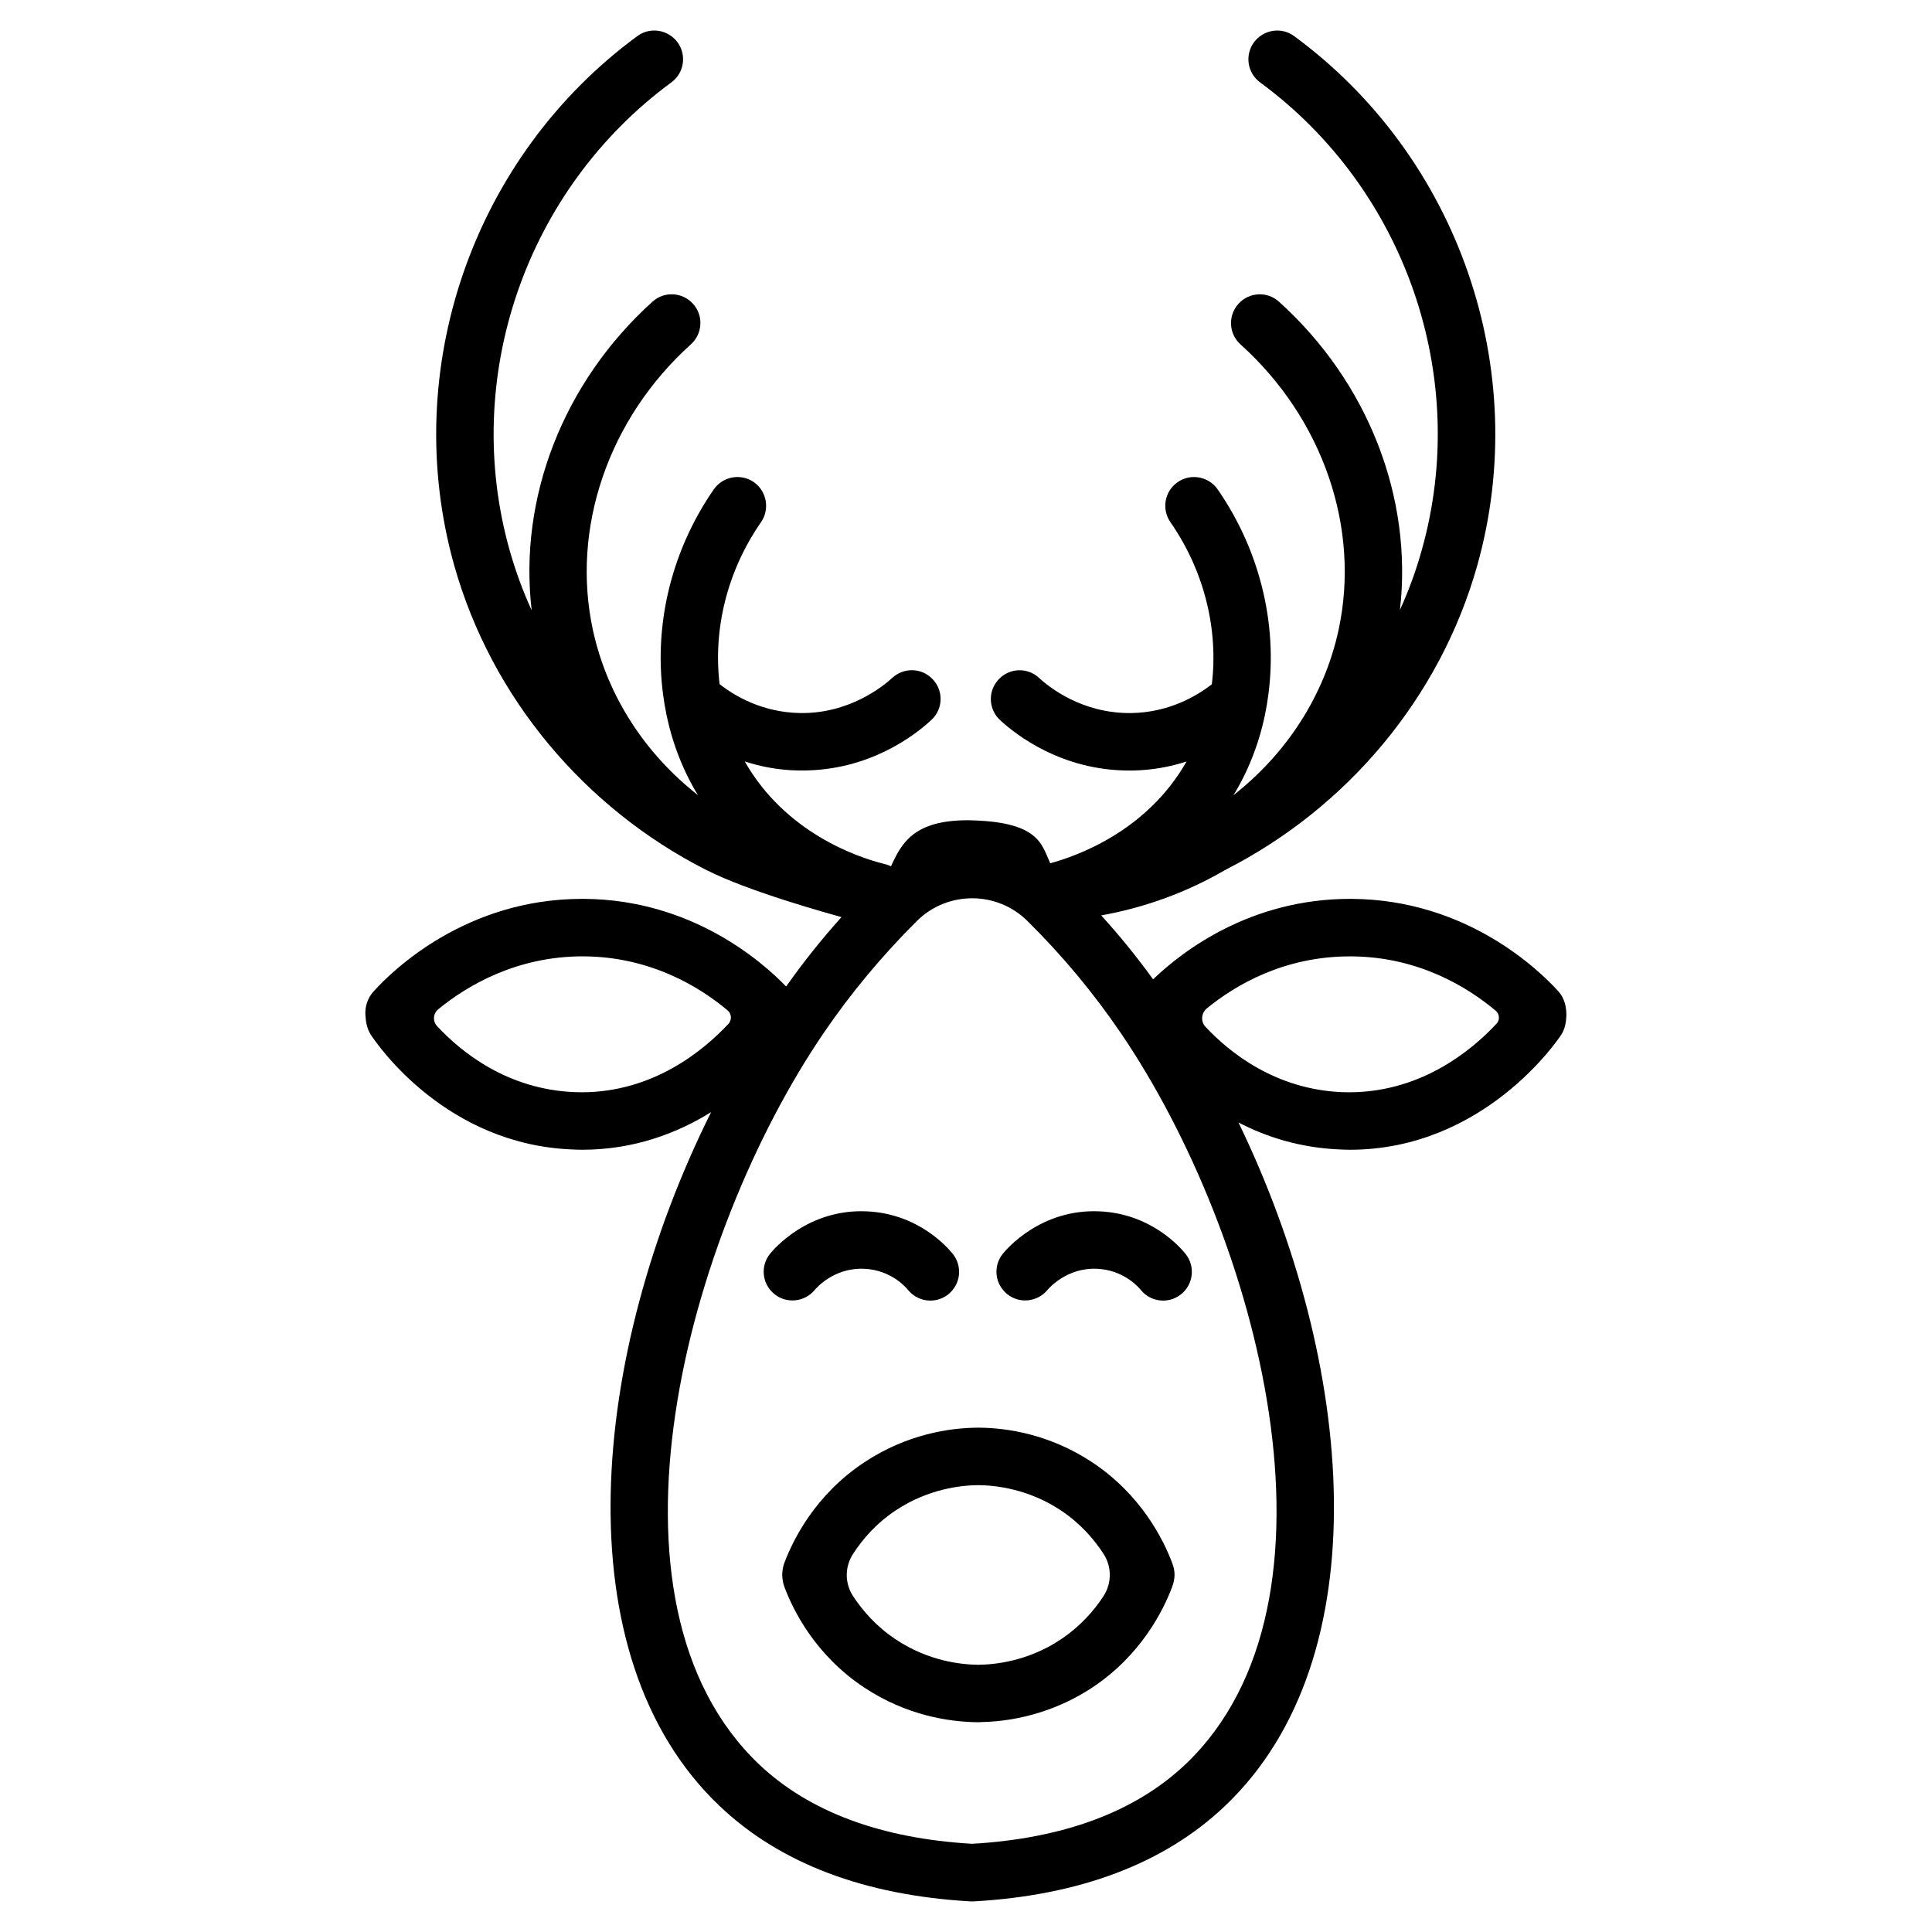 <?xml version="1.0" encoding="UTF-8"?>
<!-- Uploaded to: SVG Repo, www.svgrepo.com, Generator: SVG Repo Mixer Tools -->
<svg fill="#000000" width="800px" height="800px" version="1.1" viewBox="144 144 512 512" xmlns="http://www.w3.org/2000/svg">
 <g>
  <path d="m559.11 412.98c0-2.141-0.508-4.496-2.109-6.246-5.18-5.711-24.371-24.332-54.797-24.523h-0.457c-26.238 0-44.25 13.707-52.168 21.324-4.227-5.863-8.836-11.539-13.746-16.945 11.727-2.094 22.809-6.207 32.711-11.957 0.152-0.039 0.305-0.113 0.418-0.227 31.836-16.262 56.586-45.277 66.523-80.539 14.586-51.863-4.914-108.26-48.512-140.29-3.391-2.512-8.148-1.75-10.664 1.637-2.477 3.391-1.75 8.148 1.637 10.625 38.535 28.332 55.75 78.102 42.84 123.91-1.523 5.484-3.465 10.777-5.789 15.879 3.426-29.738-8.414-60.355-32.062-81.68-3.121-2.816-7.922-2.551-10.738 0.57s-2.59 7.922 0.531 10.738c21.934 19.762 31.871 48.816 25.969 75.855-3.848 17.516-13.898 32.711-27.836 43.637 0.418-0.648 0.801-1.293 1.18-1.98 3.844-6.856 6.398-14.316 7.691-22.012 0.039-0.227 0.078-0.496 0.113-0.762 3.047-19-1.445-39.375-13.137-56.281-2.398-3.465-7.16-4.34-10.625-1.941s-4.305 7.16-1.902 10.625c8.988 12.945 12.719 28.406 10.969 42.914v0.039c-3.961 3.047-11.309 7.465-21.324 7.617-13.215 0.191-22.047-7.082-24.484-9.328-3.086-2.856-7.883-2.664-10.738 0.457-2.856 3.086-2.664 7.883 0.418 10.738 4.418 4.074 16.488 13.367 34.234 13.367h0.801c5.332-0.078 10.168-1.027 14.395-2.398-10.512 18.508-29.055 25.055-36.098 26.961h-0.039c-2.324-5.18-3.086-11.121-21.895-11.387-14.316 0-17.516 6.133-20.297 12.184h-0.035c-0.039-0.039-0.078-0.039-0.113-0.039-0.266-0.152-0.57-0.266-0.875-0.344-0.074-0.039-0.152-0.078-0.266-0.078-0.074-0.039-0.152-0.039-0.227-0.078-0.191-0.039-0.383-0.074-0.609-0.152-6.586-1.676-25.816-8.074-36.633-27.074 4.227 1.371 9.023 2.324 14.395 2.398h0.836c17.746 0 29.816-9.293 34.195-13.367 3.121-2.856 3.312-7.652 0.457-10.738-2.856-3.121-7.652-3.312-10.777-0.457-2.438 2.246-11.461 9.559-24.445 9.328-10.016-0.152-17.402-4.57-21.324-7.652-1.75-14.508 1.98-29.969 10.969-42.914 2.398-3.465 1.523-8.227-1.902-10.625-3.465-2.398-8.227-1.523-10.625 1.941-11.691 16.906-16.184 37.281-13.137 56.281 0.039 0.266 0.074 0.531 0.113 0.762 1.297 7.691 3.848 15.156 7.691 22.012 0.383 0.684 0.762 1.332 1.18 1.98-13.938-10.93-23.988-26.121-27.836-43.637-5.902-27.035 4.035-56.09 25.934-75.855 3.121-2.816 3.391-7.617 0.57-10.738-2.816-3.121-7.617-3.391-10.738-0.57-23.684 21.363-35.527 52.016-32.023 81.793-2.359-5.141-4.301-10.473-5.863-15.992-12.871-45.809 4.34-95.578 42.879-123.91 3.391-2.477 4.113-7.234 1.637-10.625-2.516-3.391-7.273-4.152-10.664-1.637-43.602 32.023-63.098 88.422-48.512 140.29 9.938 35.223 34.691 64.277 66.484 80.539 0.039 0.039 0.078 0.074 0.113 0.039 11.309 5.824 32.773 11.672 36.023 12.605-5.254 5.863-10.168 11.996-14.66 18.391-6.551-6.777-25.207-23.039-53.539-23.227h-0.535c-30.617 0-50.035 18.734-55.254 24.523-1.598 1.75-2.305 4.027-2.18 6.215 0.109 1.762 0.391 3.644 1.457 5.285 1.941 2.969 20.066 29.094 53.387 30.387 0.875 0.039 1.715 0.078 2.551 0.078 13.898 0 25.359-4.457 34.234-9.977-31.91 63.973-39.832 144.02 2.324 183.96 15.953 15.156 38.344 23.609 66.449 25.207h0.836c28.141-1.598 50.492-10.055 66.484-25.207 41.547-39.375 34.422-117.7 3.656-181.22 7.426 3.883 16.449 6.738 26.922 7.16 0.875 0.039 1.715 0.078 2.551 0.078 35.605 0 55.215-29.168 56.055-30.465 1.062-1.641 1.332-3.512 1.379-5.258zm-260.97 20.484c-0.609 0-1.258-0.039-1.867-0.039-17.887-0.711-30.125-10.695-36.434-17.484-1.227-1.32-1.074-3.344 0.32-4.488 7.469-6.125 20.648-14.082 38.512-14.012 17.859 0.105 30.902 8.23 38.141 14.312 1.086 0.91 1.188 2.543 0.223 3.582-6.508 6.988-19.867 18.129-38.895 18.129zm159.93 178.18c-13.215 12.488-32.215 19.574-56.434 20.98-24.219-1.41-43.184-8.492-56.395-20.98-45.582-43.219-19.422-140.32 17.02-193.86 7.234-10.625 15.535-20.562 24.75-29.738 8.074-7.996 21.211-7.996 29.281 0.039 9.254 9.141 17.516 19.078 24.75 29.703 36.41 53.535 62.57 150.64 17.027 193.86zm41.656-178.21c-17.676-0.703-29.871-10.496-36.223-17.281-1.355-1.449-1.188-3.68 0.348-4.938 7.457-6.094 20.441-13.867 38.273-13.766 17.965 0.105 31.043 8.328 38.262 14.418 1.039 0.875 1.141 2.426 0.215 3.422-6.672 7.168-20.711 18.875-40.875 18.145z"/>
  <path d="m452.24 488.67c-2.234 0-4.449-0.977-5.949-2.859-0.43-0.535-4.406-5.258-11.555-5.57-8.129-0.387-12.941 5.363-13.141 5.606-2.668 3.227-7.469 3.727-10.707 1.082-3.246-2.644-3.773-7.383-1.152-10.645 0.98-1.227 10.098-11.984 25.664-11.262 13.578 0.594 21.363 9.492 22.781 11.273 2.629 3.285 2.098 8.078-1.191 10.703-1.398 1.125-3.078 1.672-4.75 1.672z"/>
  <path d="m390.56 488.67c-2.238 0-4.453-0.98-5.961-2.867-0.426-0.535-4.387-5.246-11.547-5.562-8.188-0.387-12.941 5.363-13.141 5.606-2.668 3.227-7.469 3.727-10.707 1.082-3.246-2.644-3.773-7.383-1.152-10.645 0.984-1.227 10.086-11.984 25.664-11.262 13.598 0.598 21.371 9.5 22.789 11.281 2.625 3.289 2.086 8.078-1.203 10.703-1.398 1.121-3.078 1.664-4.742 1.664z"/>
  <path d="m454.62 558.14c-2.363-6.246-8.262-18.051-21.172-26.617-11.309-7.465-22.617-9.141-30.16-9.176h-0.035-0.078c-7.5 0.039-18.848 1.715-30.121 9.176-12.945 8.566-18.812 20.371-21.172 26.617-0.418 1.066-0.559 2.184-0.59 3.242 0.062 1.039 0.172 2.129 0.59 3.195 2.359 6.281 8.227 18.086 21.172 26.656 11.309 7.465 22.617 9.102 30.121 9.176h0.078c0.266 0 0.531 0 0.762-0.039 10.395-0.191 20.793-3.426 29.434-9.141 12.91-8.566 18.812-20.371 21.172-26.656 0.418-1.066 0.621-2.156 0.652-3.18 0.004-1.082-0.234-2.188-0.652-3.254zm-18.199 8.875c-2.512 3.848-6.168 8.035-11.387 11.5-8.531 5.672-17.25 6.625-21.742 6.664h-0.113c-4.492-0.039-13.176-0.988-21.707-6.664-5.254-3.465-8.871-7.691-11.387-11.5-2.246-3.426-2.246-7.805 0-11.234 2.477-3.848 6.129-8.109 11.387-11.578 8.531-5.637 17.211-6.586 21.707-6.625h0.113c4.531 0.039 13.215 0.988 21.742 6.625 5.254 3.465 8.91 7.731 11.387 11.539 2.246 3.426 2.246 7.844 0 11.273z"/>
 </g>
</svg>